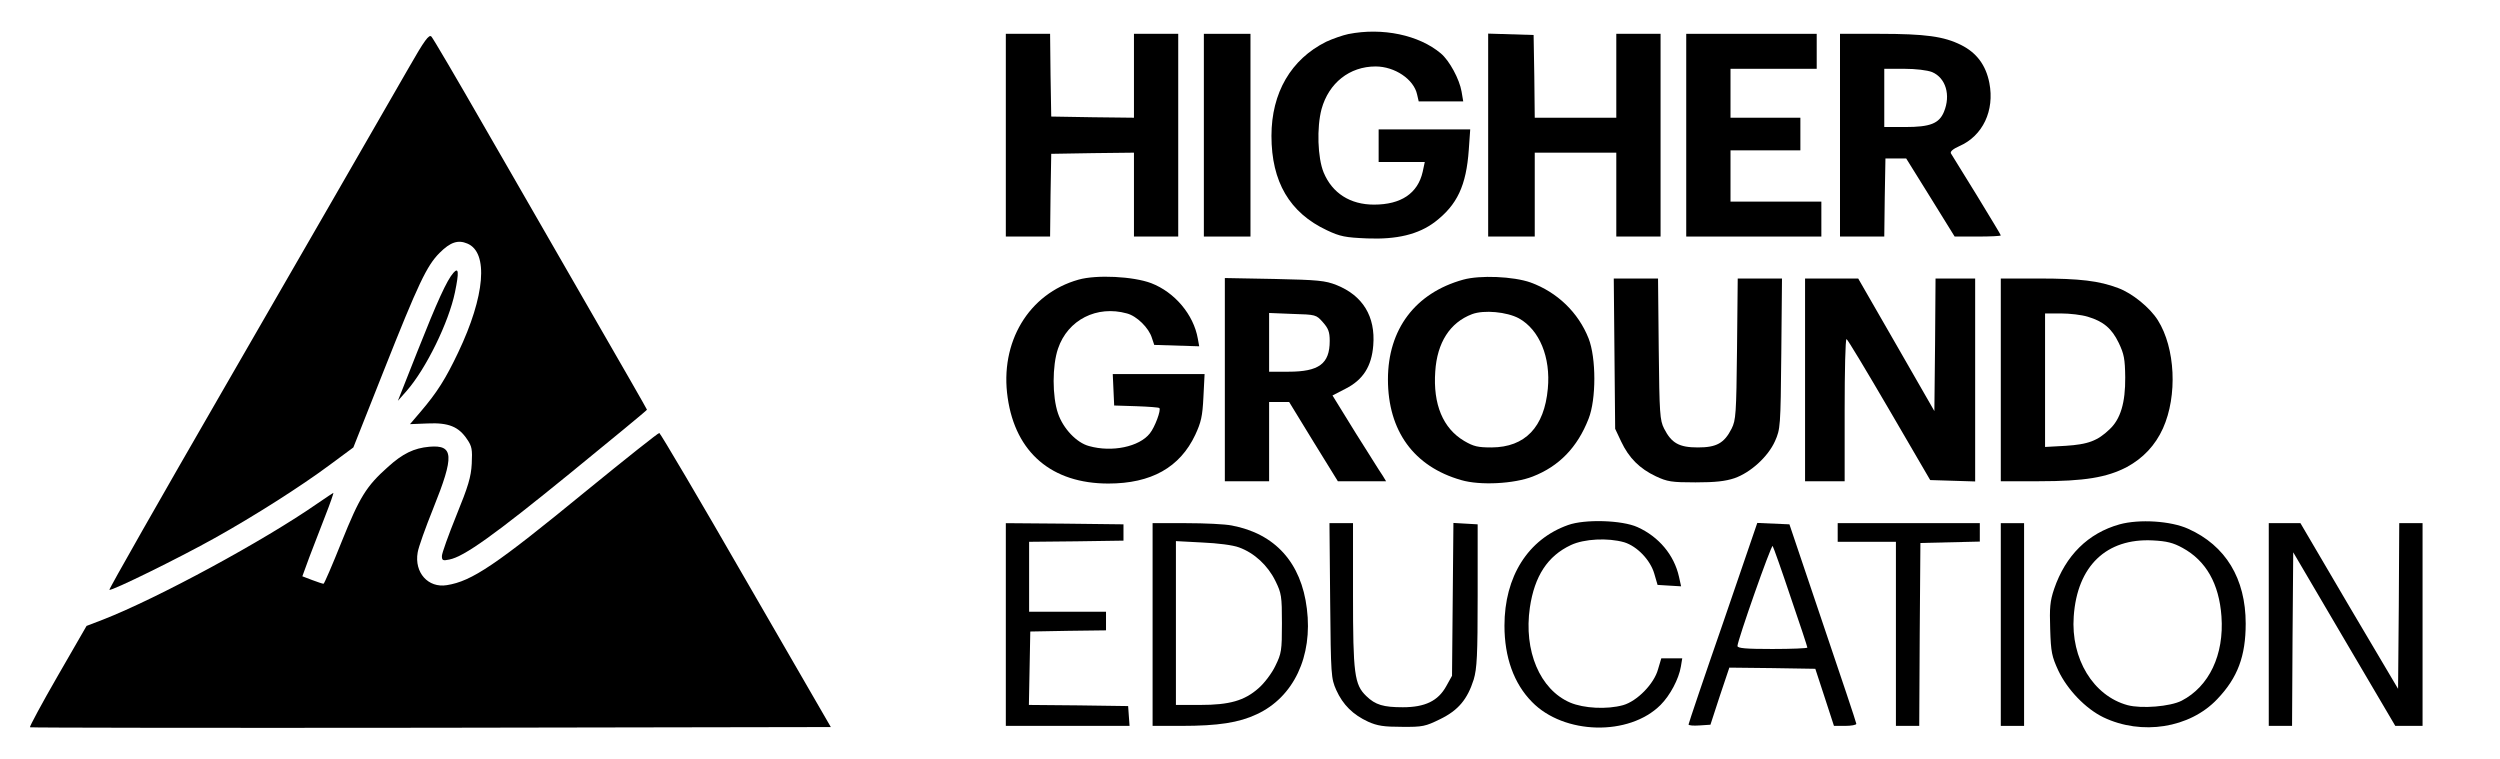<svg id="higher-ground" width="100%" height="100%" viewBox="0 0 79 24" fill="none"
  xmlns="http://www.w3.org/2000/svg">
  <path
    d="M41.908 1.319C42.114 1.224 42.431 1.113 42.608 1.076C43.69 0.863 44.839 1.106 45.531 1.688C45.803 1.916 46.12 2.505 46.186 2.895L46.238 3.204H44.831L44.78 2.984C44.677 2.505 44.073 2.1 43.469 2.1C42.645 2.1 41.989 2.623 41.761 3.447C41.606 4.029 41.636 4.986 41.827 5.45C42.1 6.106 42.667 6.466 43.418 6.466C44.272 6.466 44.802 6.113 44.957 5.428L45.023 5.119H43.565V4.088H46.459L46.414 4.729C46.334 5.87 46.046 6.474 45.347 7.011C44.824 7.409 44.139 7.571 43.204 7.534C42.512 7.505 42.35 7.475 41.93 7.276C40.752 6.724 40.178 5.745 40.178 4.294C40.178 2.932 40.796 1.872 41.908 1.319Z"
    fill="currentColor" />
  <path
    d="M12.322 3.175C12.526 2.821 12.718 2.488 12.911 2.152C13.419 1.261 13.559 1.076 13.633 1.157C13.684 1.209 14.428 2.476 15.29 3.978C15.449 4.254 15.63 4.568 15.826 4.908L15.828 4.911C16.695 6.414 17.849 8.417 18.647 9.809C19.634 11.518 20.444 12.931 20.444 12.946C20.444 12.968 19.347 13.867 18.014 14.956C15.628 16.9 14.664 17.592 14.2 17.681C13.994 17.725 13.964 17.71 13.964 17.57C13.964 17.482 14.171 16.908 14.421 16.289C14.796 15.369 14.885 15.074 14.907 14.655C14.929 14.205 14.914 14.102 14.76 13.881C14.495 13.484 14.178 13.351 13.515 13.381L12.956 13.403L13.302 12.998C13.81 12.401 14.082 11.974 14.48 11.135C15.326 9.36 15.444 7.976 14.767 7.696C14.472 7.571 14.229 7.652 13.891 7.991C13.486 8.396 13.221 8.955 12.123 11.724L11.166 14.139L10.4 14.706C9.517 15.361 8.052 16.297 6.785 17.003C5.681 17.622 3.508 18.69 3.457 18.638C3.435 18.623 5.055 15.774 7.05 12.32C10.101 7.035 11.349 4.867 12.322 3.175Z"
    fill="currentColor" />
  <path
    d="M31.784 7.475H33.183L33.197 6.165L33.219 4.861L34.53 4.839L35.833 4.824V7.475H37.232V1.069H35.833V3.72L34.53 3.705L33.219 3.683L33.197 2.372L33.183 1.069H31.784V7.475Z"
    fill="currentColor" />
  <path d="M38.042 7.475V1.069H39.515V7.475H38.042Z" fill="currentColor" />
  <path
    d="M47.026 7.475H48.498V4.824H51.075V7.475H52.474V1.069H51.075V3.72H48.498L48.484 2.409L48.462 1.106L47.026 1.062V7.475Z"
    fill="currentColor" />
  <path
    d="M53.285 7.475V1.069H57.408V2.174H54.684V3.72H56.892V4.751H54.684V6.371H57.555V7.475H53.285Z"
    fill="currentColor" />
  <path fill-rule="evenodd" clip-rule="evenodd"
    d="M58.144 7.475H59.543L59.558 6.238L59.58 5.008H60.236L61.001 6.238L61.767 7.475H62.496C62.894 7.475 63.225 7.46 63.225 7.438C63.225 7.418 62.921 6.919 62.544 6.299L62.544 6.299L62.467 6.172C62.226 5.78 62.003 5.419 61.85 5.173L61.849 5.171L61.844 5.163C61.734 4.985 61.662 4.868 61.649 4.847C61.62 4.788 61.715 4.707 61.914 4.618C62.658 4.294 63.033 3.492 62.864 2.623C62.754 2.056 62.459 1.666 61.973 1.423C61.428 1.15 60.847 1.069 59.381 1.069H58.144V7.475ZM61.053 2.277C61.487 2.461 61.649 3.006 61.428 3.536C61.274 3.904 60.994 4.014 60.206 4.014H59.543V2.174H60.169C60.545 2.174 60.898 2.218 61.053 2.277Z"
    fill="currentColor" />
  <path
    d="M13.184 11.12C13.817 9.522 14.119 8.86 14.325 8.624C14.495 8.432 14.509 8.594 14.377 9.235C14.178 10.192 13.464 11.65 12.852 12.35L12.573 12.666L13.184 11.12Z"
    fill="currentColor" />
  <path
    d="M34.081 8.837C32.505 9.279 31.585 10.818 31.843 12.571C32.093 14.308 33.242 15.28 35.023 15.28C36.378 15.28 37.284 14.772 37.77 13.741C37.954 13.344 37.998 13.16 38.028 12.549L38.065 11.82H35.163L35.208 12.814L35.907 12.836C36.29 12.85 36.621 12.873 36.636 12.895C36.695 12.954 36.496 13.498 36.334 13.697C36.003 14.117 35.141 14.301 34.412 14.095C34.022 13.992 33.595 13.543 33.433 13.064C33.249 12.527 33.249 11.555 33.433 11.017C33.742 10.104 34.663 9.64 35.612 9.905C35.922 9.986 36.305 10.362 36.4 10.678L36.474 10.899L37.895 10.943L37.851 10.7C37.718 9.942 37.122 9.235 36.378 8.948C35.811 8.734 34.655 8.675 34.081 8.837Z"
    fill="currentColor" />
  <path fill-rule="evenodd" clip-rule="evenodd"
    d="M43.859 11.989C43.859 10.406 44.721 9.257 46.238 8.837C46.768 8.69 47.821 8.734 48.366 8.926C49.213 9.235 49.875 9.876 50.199 10.693C50.442 11.312 50.442 12.622 50.199 13.233C49.846 14.139 49.264 14.736 48.432 15.059C47.85 15.288 46.768 15.347 46.172 15.17C44.677 14.743 43.859 13.616 43.859 11.989ZM48.911 12.284C49.006 11.289 48.646 10.421 47.998 10.06C47.615 9.854 46.893 9.787 46.518 9.927C45.818 10.192 45.413 10.825 45.354 11.739C45.281 12.777 45.597 13.535 46.267 13.933C46.569 14.11 46.702 14.139 47.136 14.139C48.196 14.132 48.8 13.498 48.911 12.284Z"
    fill="currentColor" />
  <path fill-rule="evenodd" clip-rule="evenodd"
    d="M38.705 15.207H40.104V12.703H40.737L41.503 13.955L42.276 15.207H43.8L43.697 15.037C43.659 14.986 43.518 14.761 43.326 14.456L43.326 14.455L43.326 14.455C43.185 14.231 43.017 13.964 42.843 13.69L42.107 12.497L42.519 12.284C43.072 12.004 43.344 11.577 43.395 10.914C43.469 10.001 43.064 9.338 42.232 9.007C41.879 8.867 41.658 8.845 40.273 8.815L38.705 8.786V15.207ZM41.805 10.185C41.974 10.376 42.019 10.487 42.019 10.774C42.019 11.496 41.68 11.746 40.715 11.746H40.104V9.89L40.848 9.92L40.852 9.92C41.577 9.942 41.592 9.942 41.805 10.185Z"
    fill="currentColor" />
  <path
    d="M51.039 13.55L50.995 8.801H52.394L52.416 11.024C52.438 13.086 52.452 13.277 52.585 13.543C52.821 14.007 53.064 14.139 53.653 14.139C54.242 14.139 54.485 14.007 54.72 13.543C54.853 13.277 54.868 13.086 54.89 11.024L54.912 8.801H56.311L56.289 11.172C56.267 13.498 56.259 13.557 56.09 13.94C55.869 14.434 55.317 14.934 54.809 15.111C54.522 15.207 54.205 15.243 53.579 15.243C52.821 15.243 52.688 15.221 52.327 15.052C51.812 14.809 51.473 14.47 51.23 13.955L51.039 13.55Z"
    fill="currentColor" />
  <path
    d="M57.04 15.207H58.291V12.961C58.291 11.724 58.314 10.715 58.35 10.715C58.38 10.715 58.984 11.724 59.698 12.946L60.994 15.17L62.415 15.214V8.801H61.163L61.148 10.899L61.126 12.99L59.926 10.899L58.719 8.801H57.04V15.207Z"
    fill="currentColor" />
  <path fill-rule="evenodd" clip-rule="evenodd"
    d="M63.225 15.207V8.801H64.425C65.728 8.801 66.332 8.874 66.936 9.103C67.378 9.265 67.938 9.721 68.188 10.119C68.74 10.995 68.814 12.504 68.35 13.535C68.107 14.073 67.724 14.478 67.209 14.758C66.575 15.089 65.868 15.207 64.433 15.207H63.225ZM66.951 10.833C66.73 10.376 66.465 10.155 65.972 10.008C65.78 9.949 65.404 9.905 65.125 9.905H64.624V14.124L65.272 14.088C65.979 14.043 66.281 13.933 66.664 13.565C67.01 13.241 67.164 12.725 67.157 11.923C67.15 11.341 67.12 11.186 66.951 10.833Z"
    fill="currentColor" />
  <path
    d="M18.53 15.509C15.665 17.858 14.914 18.366 14.119 18.491C13.53 18.587 13.088 18.093 13.198 17.46C13.221 17.298 13.449 16.665 13.692 16.061C14.362 14.397 14.34 14.051 13.567 14.117C13.081 14.161 12.727 14.331 12.256 14.758C11.571 15.369 11.365 15.707 10.798 17.114C10.504 17.85 10.246 18.447 10.224 18.447C10.194 18.447 10.04 18.395 9.863 18.329L9.554 18.211L9.775 17.607C9.82 17.489 9.88 17.335 9.944 17.167L9.948 17.157L9.948 17.157C10.059 16.867 10.185 16.539 10.283 16.289C10.437 15.899 10.548 15.575 10.533 15.575C10.526 15.575 10.305 15.722 10.047 15.899C8.346 17.084 4.988 18.903 3.251 19.581L2.735 19.779L1.822 21.363C1.321 22.231 0.931 22.96 0.946 22.982C0.968 22.997 6.667 23.005 13.618 22.997L26.254 22.975L23.573 18.336C22.108 15.788 20.871 13.697 20.834 13.682C20.805 13.675 19.767 14.5 18.53 15.509Z"
    fill="currentColor" />
  <path
    d="M47.541 19.772C47.541 18.218 48.285 17.04 49.551 16.591C50.081 16.4 51.26 16.436 51.745 16.657C52.416 16.959 52.902 17.534 53.056 18.226L53.123 18.528L52.754 18.506L52.379 18.483L52.276 18.13C52.151 17.695 51.731 17.261 51.326 17.136C50.81 16.989 50.059 17.026 49.64 17.224C48.903 17.57 48.491 18.204 48.344 19.198C48.145 20.567 48.66 21.79 49.617 22.202C50.052 22.386 50.781 22.423 51.289 22.283C51.731 22.158 52.268 21.613 52.394 21.149L52.497 20.803H53.159L53.115 21.068C53.049 21.458 52.776 21.974 52.474 22.276C51.48 23.27 49.419 23.218 48.41 22.18C47.836 21.598 47.541 20.766 47.541 19.772Z"
    fill="currentColor" />
  <path fill-rule="evenodd" clip-rule="evenodd"
    d="M66.98 16.569C65.979 16.849 65.272 17.556 64.911 18.609C64.779 18.999 64.764 19.205 64.786 19.882C64.808 20.611 64.838 20.744 65.044 21.193C65.331 21.797 65.905 22.393 66.465 22.666C67.672 23.247 69.197 23.012 70.066 22.091C70.713 21.414 70.964 20.729 70.964 19.706C70.964 18.285 70.331 17.239 69.145 16.709C68.593 16.459 67.599 16.4 66.98 16.569ZM68.968 17.313C69.712 17.718 70.124 18.447 70.198 19.477C70.286 20.692 69.808 21.694 68.939 22.143C68.578 22.327 67.672 22.401 67.231 22.283C66.148 21.988 65.434 20.818 65.53 19.477C65.64 17.887 66.561 17.003 68.026 17.077C68.468 17.099 68.674 17.151 68.968 17.313Z"
    fill="currentColor" />
  <path
    d="M31.784 22.938V16.532L33.647 16.547L35.502 16.569V17.084L34.015 17.106L32.52 17.121V19.33H34.95V19.919L33.757 19.934L32.557 19.956L32.513 22.276L34.081 22.29L35.649 22.312L35.671 22.622L35.694 22.938H31.784Z"
    fill="currentColor" />
  <path fill-rule="evenodd" clip-rule="evenodd"
    d="M36.422 22.938H37.328C38.499 22.938 39.154 22.835 39.714 22.57C40.877 22.032 41.488 20.744 41.297 19.234C41.12 17.776 40.288 16.863 38.926 16.606C38.712 16.562 38.065 16.532 37.483 16.532H36.422V22.938ZM39.154 17.298C39.64 17.475 40.06 17.865 40.303 18.358C40.494 18.748 40.509 18.837 40.509 19.698C40.509 20.56 40.494 20.648 40.303 21.038C40.193 21.274 39.95 21.591 39.773 21.745C39.324 22.143 38.852 22.276 37.925 22.276H37.159V17.099L37.991 17.143C38.484 17.165 38.956 17.224 39.154 17.298Z"
    fill="currentColor" />
  <path
    d="M42.225 21.804C42.063 21.436 42.055 21.355 42.033 18.977L42.011 16.532H42.755V18.8C42.755 21.296 42.799 21.635 43.175 21.996C43.462 22.276 43.719 22.349 44.331 22.349C45.03 22.349 45.443 22.15 45.7 21.686L45.884 21.355L45.928 16.525L46.694 16.569V18.815C46.694 20.715 46.672 21.127 46.569 21.473C46.37 22.099 46.083 22.445 45.509 22.725C45.045 22.953 44.957 22.975 44.301 22.968C43.734 22.968 43.528 22.938 43.233 22.806C42.755 22.585 42.438 22.276 42.225 21.804Z"
    fill="currentColor" />
  <path fill-rule="evenodd" clip-rule="evenodd"
    d="M54.448 19.684C53.844 21.421 53.358 22.865 53.358 22.894C53.358 22.924 53.513 22.938 53.704 22.924L54.05 22.901L54.345 21.996L54.647 21.097L56.002 21.112L57.364 21.134L57.658 22.032L57.953 22.938H58.306C58.498 22.938 58.66 22.909 58.66 22.872C58.66 22.835 58.181 21.407 57.599 19.691L56.546 16.569L55.53 16.525L54.448 19.684ZM56.583 18.866C56.878 19.72 57.113 20.442 57.113 20.464C57.113 20.486 56.62 20.508 56.009 20.508C55.177 20.508 54.904 20.486 54.904 20.413C54.904 20.243 55.972 17.202 56.016 17.254C56.038 17.283 56.296 18.005 56.583 18.866Z"
    fill="currentColor" />
  <path
    d="M58.071 17.121V16.532H62.562V17.114L60.685 17.158L60.663 20.044L60.648 22.938H59.911V17.121H58.071Z"
    fill="currentColor" />
  <path d="M63.225 22.938H63.961V16.532H63.225V22.938Z" fill="currentColor" />
  <path
    d="M71.693 22.938V16.532H72.694L74.233 19.154L75.779 21.767L75.802 19.154L75.816 16.532H76.553V22.938H75.691L74.079 20.199L72.466 17.453L72.444 20.199L72.429 22.938H71.693Z"
    fill="currentColor" />
</svg>
  